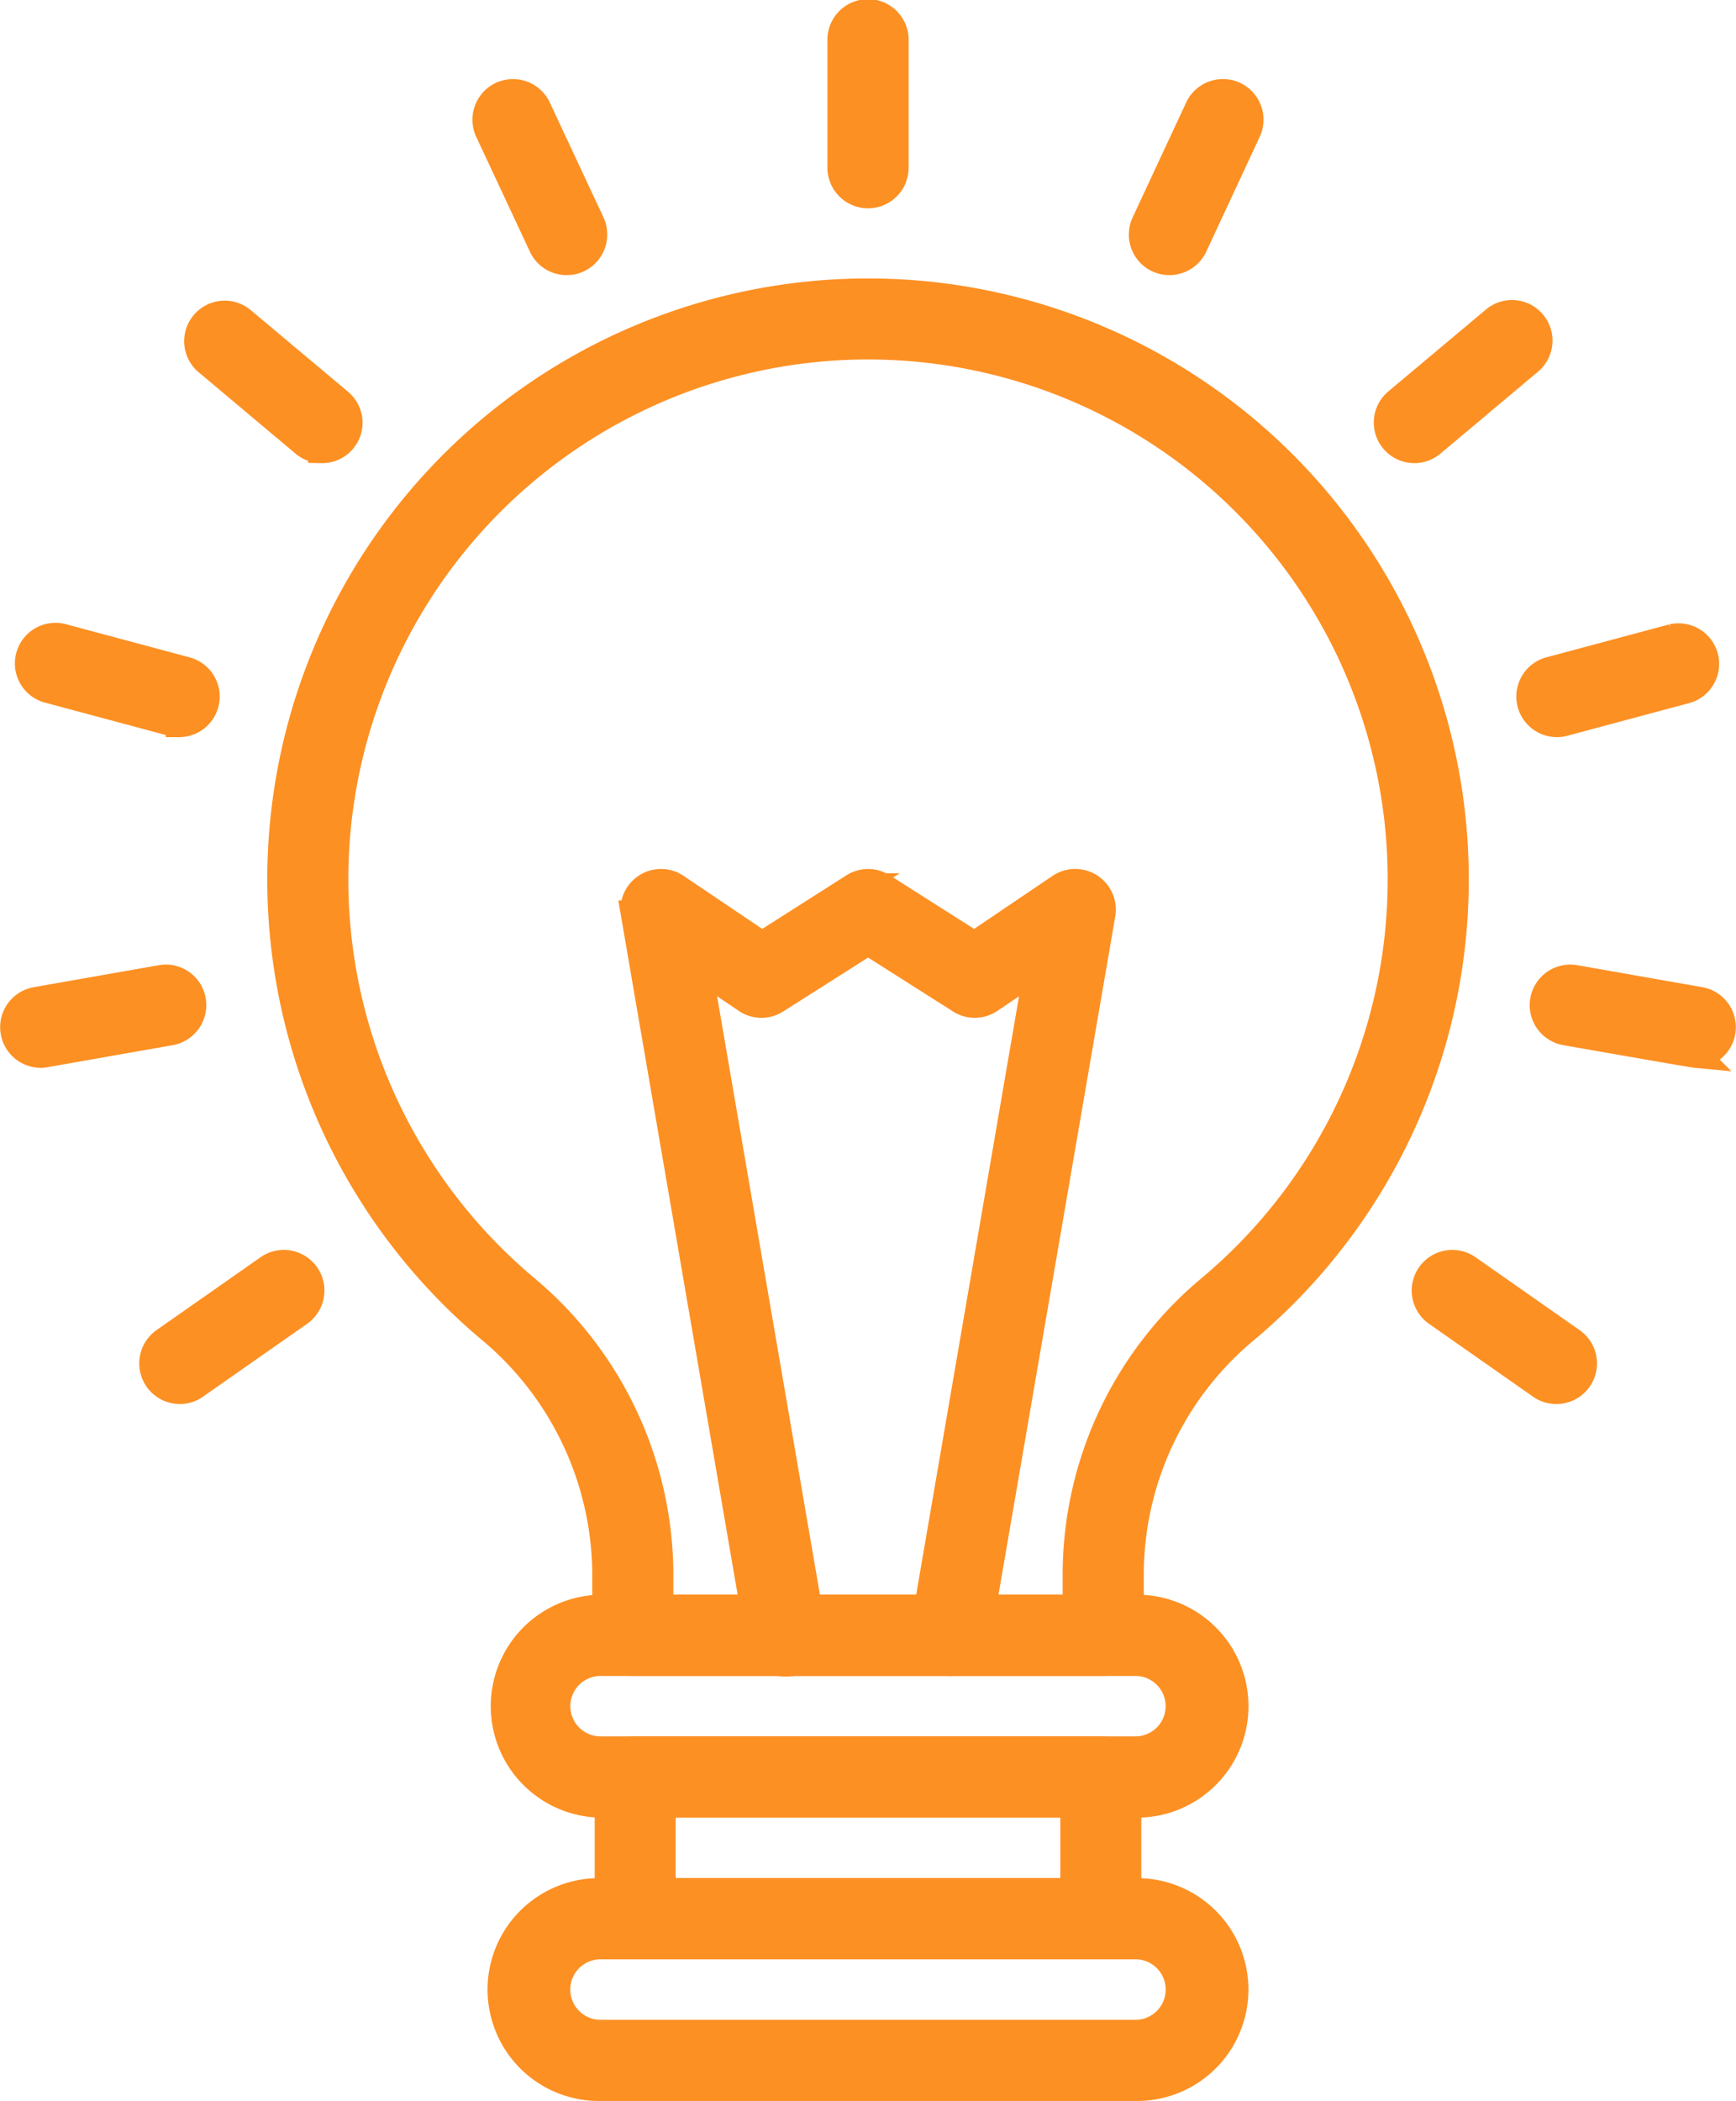 <svg xmlns="http://www.w3.org/2000/svg" width="64.496" height="78.013" viewBox="0 0 64.496 78.013">
  <g id="Component_37_1" data-name="Component 37 – 1" transform="translate(0.502 0.5)">
    <path id="Path_29" data-name="Path 29" d="M218.766,94.068H201.29a1.009,1.009,0,0,1-1.009-1.009V90.742a11.9,11.9,0,0,0-4.322-9.07,21.819,21.819,0,1,1,28.105.025,11.822,11.822,0,0,0-4.293,9.04v2.322A1.009,1.009,0,0,1,218.766,94.068Zm-16.472-2.017h15.463V90.738a13.844,13.844,0,0,1,5.01-10.583,19.807,19.807,0,1,0-25.508-.021,13.9,13.9,0,0,1,5.035,10.608Z" transform="translate(-178.279 -32.835)" fill="#fd9023" stroke="#fd9023" stroke-width="1"/>
    <path id="Path_30" data-name="Path 30" d="M213.7,62.184H193.827a3.639,3.639,0,0,1,0-7.277H213.7a3.639,3.639,0,1,1,0,7.277Zm-19.873-5.26a1.621,1.621,0,1,0,0,3.243H213.7a1.621,1.621,0,1,0,0-3.243Z" transform="translate(-172.018 4.308)" fill="#fd9023" stroke="#fd9023" stroke-width="1"/>
    <path id="Path_31" data-name="Path 31" d="M213.7,64.705H193.827a3.637,3.637,0,1,1,0-7.273H213.7a3.637,3.637,0,1,1,0,7.273Zm-19.873-5.26a1.623,1.623,0,1,0,0,3.247H213.7a1.623,1.623,0,1,0,0-3.247Z" transform="translate(-172.018 12.308)" fill="#fd9023" stroke="#fd9023" stroke-width="1"/>
    <path id="Path_32" data-name="Path 32" d="M209.438,63.446H192.132a1.006,1.006,0,0,1-1-1.009v-5.26a1.009,1.009,0,0,1,1-1.009h17.306a1.009,1.009,0,0,1,1,1.009v5.26A1.006,1.006,0,0,1,209.438,63.446Zm-16.3-2.013H208.43V58.186H193.141Z" transform="translate(-169.039 8.306)" fill="#fd9023" stroke="#fd9023" stroke-width="1"/>
    <path id="Path_34" data-name="Path 34" d="M203.118,77.41a1.043,1.043,0,0,1-.992-1.18L206.361,51.6l-1.776,1.2a1,1,0,0,1-1.1.013l-3.422-2.172-3.422,2.172a1,1,0,0,1-1.1-.013l-1.78-1.2,4.235,24.629a1.007,1.007,0,1,1-1.984.342l-4.635-26.955a1.006,1.006,0,0,1,1.555-1l3.189,2.151,3.4-2.163a1,1,0,0,1,1.084,0l3.405,2.163,3.184-2.151a1.008,1.008,0,0,1,1.559,1L204.11,76.572A1,1,0,0,1,203.118,77.41Z" transform="translate(-168.313 -16.177)" fill="#fd9023" stroke="#fd9023" stroke-width="1"/>
    <path id="Path_35" data-name="Path 35" d="M194.212,47.436a1.012,1.012,0,0,1-1.009-1.009V41.709a1.009,1.009,0,1,1,2.017,0v4.718A1.009,1.009,0,0,1,194.212,47.436Z" transform="translate(-162.465 -40.7)" fill="#fd9023" stroke="#fd9023" stroke-width="1"/>
    <path id="Path_36" data-name="Path 36" d="M196.895,47.691a1.028,1.028,0,0,1-.425-.092,1.008,1.008,0,0,1-.484-1.342l1.992-4.276a1.008,1.008,0,0,1,1.826.854l-1.992,4.276A1.01,1.01,0,0,1,196.895,47.691Z" transform="translate(-153.953 -38.476)" fill="#fd9023" stroke="#fd9023" stroke-width="1"/>
    <path id="Path_37" data-name="Path 37" d="M199.081,48.422a1.007,1.007,0,0,1-.65-1.776l3.618-3.034a1.006,1.006,0,1,1,1.292,1.542l-3.614,3.034A1,1,0,0,1,199.081,48.422Z" transform="translate(-147.037 -32.225)" fill="#fd9023" stroke="#fd9023" stroke-width="1"/>
    <path id="Path_38" data-name="Path 38" d="M200.35,49.487a1.007,1.007,0,0,1-.258-1.98l4.556-1.221a1.008,1.008,0,0,1,.521,1.946l-4.556,1.221A.946.946,0,0,1,200.35,49.487Z" transform="translate(-143.012 -23.116)" fill="#fd9023" stroke="#fd9023" stroke-width="1"/>
    <path id="Path_39" data-name="Path 39" d="M205.122,52.126c-.179-.017-4.827-.834-4.827-.834a1.007,1.007,0,0,1,.35-1.984l4.647.817a1.008,1.008,0,0,1-.171,2Z" transform="translate(-142.633 -13.476)" fill="#fd9023" stroke="#fd9023" stroke-width="1"/>
    <path id="Path_40" data-name="Path 40" d="M203.281,56.556a.991.991,0,0,1-.575-.183l-3.864-2.705A1.007,1.007,0,1,1,200,52.017l3.864,2.705a1.007,1.007,0,0,1-.579,1.834Z" transform="translate(-145.967 -5.422)" fill="#fd9023" stroke="#fd9023" stroke-width="1"/>
    <path id="Path_41" data-name="Path 41" d="M193.042,47.691a1,1,0,0,1-.913-.579l-2-4.276a1.008,1.008,0,0,1,1.826-.854l2,4.276a1.014,1.014,0,0,1-.488,1.342A1.028,1.028,0,0,1,193.042,47.691Z" transform="translate(-172.49 -38.476)" fill="#fd9023" stroke="#fd9023" stroke-width="1"/>
    <path id="Path_42" data-name="Path 42" d="M192.087,48.422a1,1,0,0,1-.646-.233l-3.614-3.034a1.006,1.006,0,0,1,1.292-1.542l3.618,3.034a1,1,0,0,1-.65,1.776Z" transform="translate(-180.639 -32.225)" fill="#fd9023" stroke="#fd9023" stroke-width="1"/>
    <path id="Path_43" data-name="Path 43" d="M191.536,49.487a.946.946,0,0,1-.263-.033l-4.556-1.221a1.008,1.008,0,1,1,.521-1.946l4.556,1.221a1.007,1.007,0,0,1-.258,1.98Z" transform="translate(-185.381 -23.116)" fill="#fd9023" stroke="#fd9023" stroke-width="1"/>
    <path id="Path_44" data-name="Path 44" d="M186.836,52.127a1.008,1.008,0,0,1-.175-2l4.647-.817a1,1,0,0,1,1.167.817,1.012,1.012,0,0,1-.817,1.167l-4.647.817A.831.831,0,0,1,186.836,52.127Z" transform="translate(-185.828 -13.477)" fill="#fd9023" stroke="#fd9023" stroke-width="1"/>
    <path id="Path_45" data-name="Path 45" d="M188.077,56.556a1.009,1.009,0,0,1-.579-1.834l3.864-2.705a1.008,1.008,0,1,1,1.159,1.651l-3.868,2.705A.982.982,0,0,1,188.077,56.556Z" transform="translate(-181.899 -5.422)" fill="#fd9023" stroke="#fd9023" stroke-width="1"/>
  </g>
</svg>

